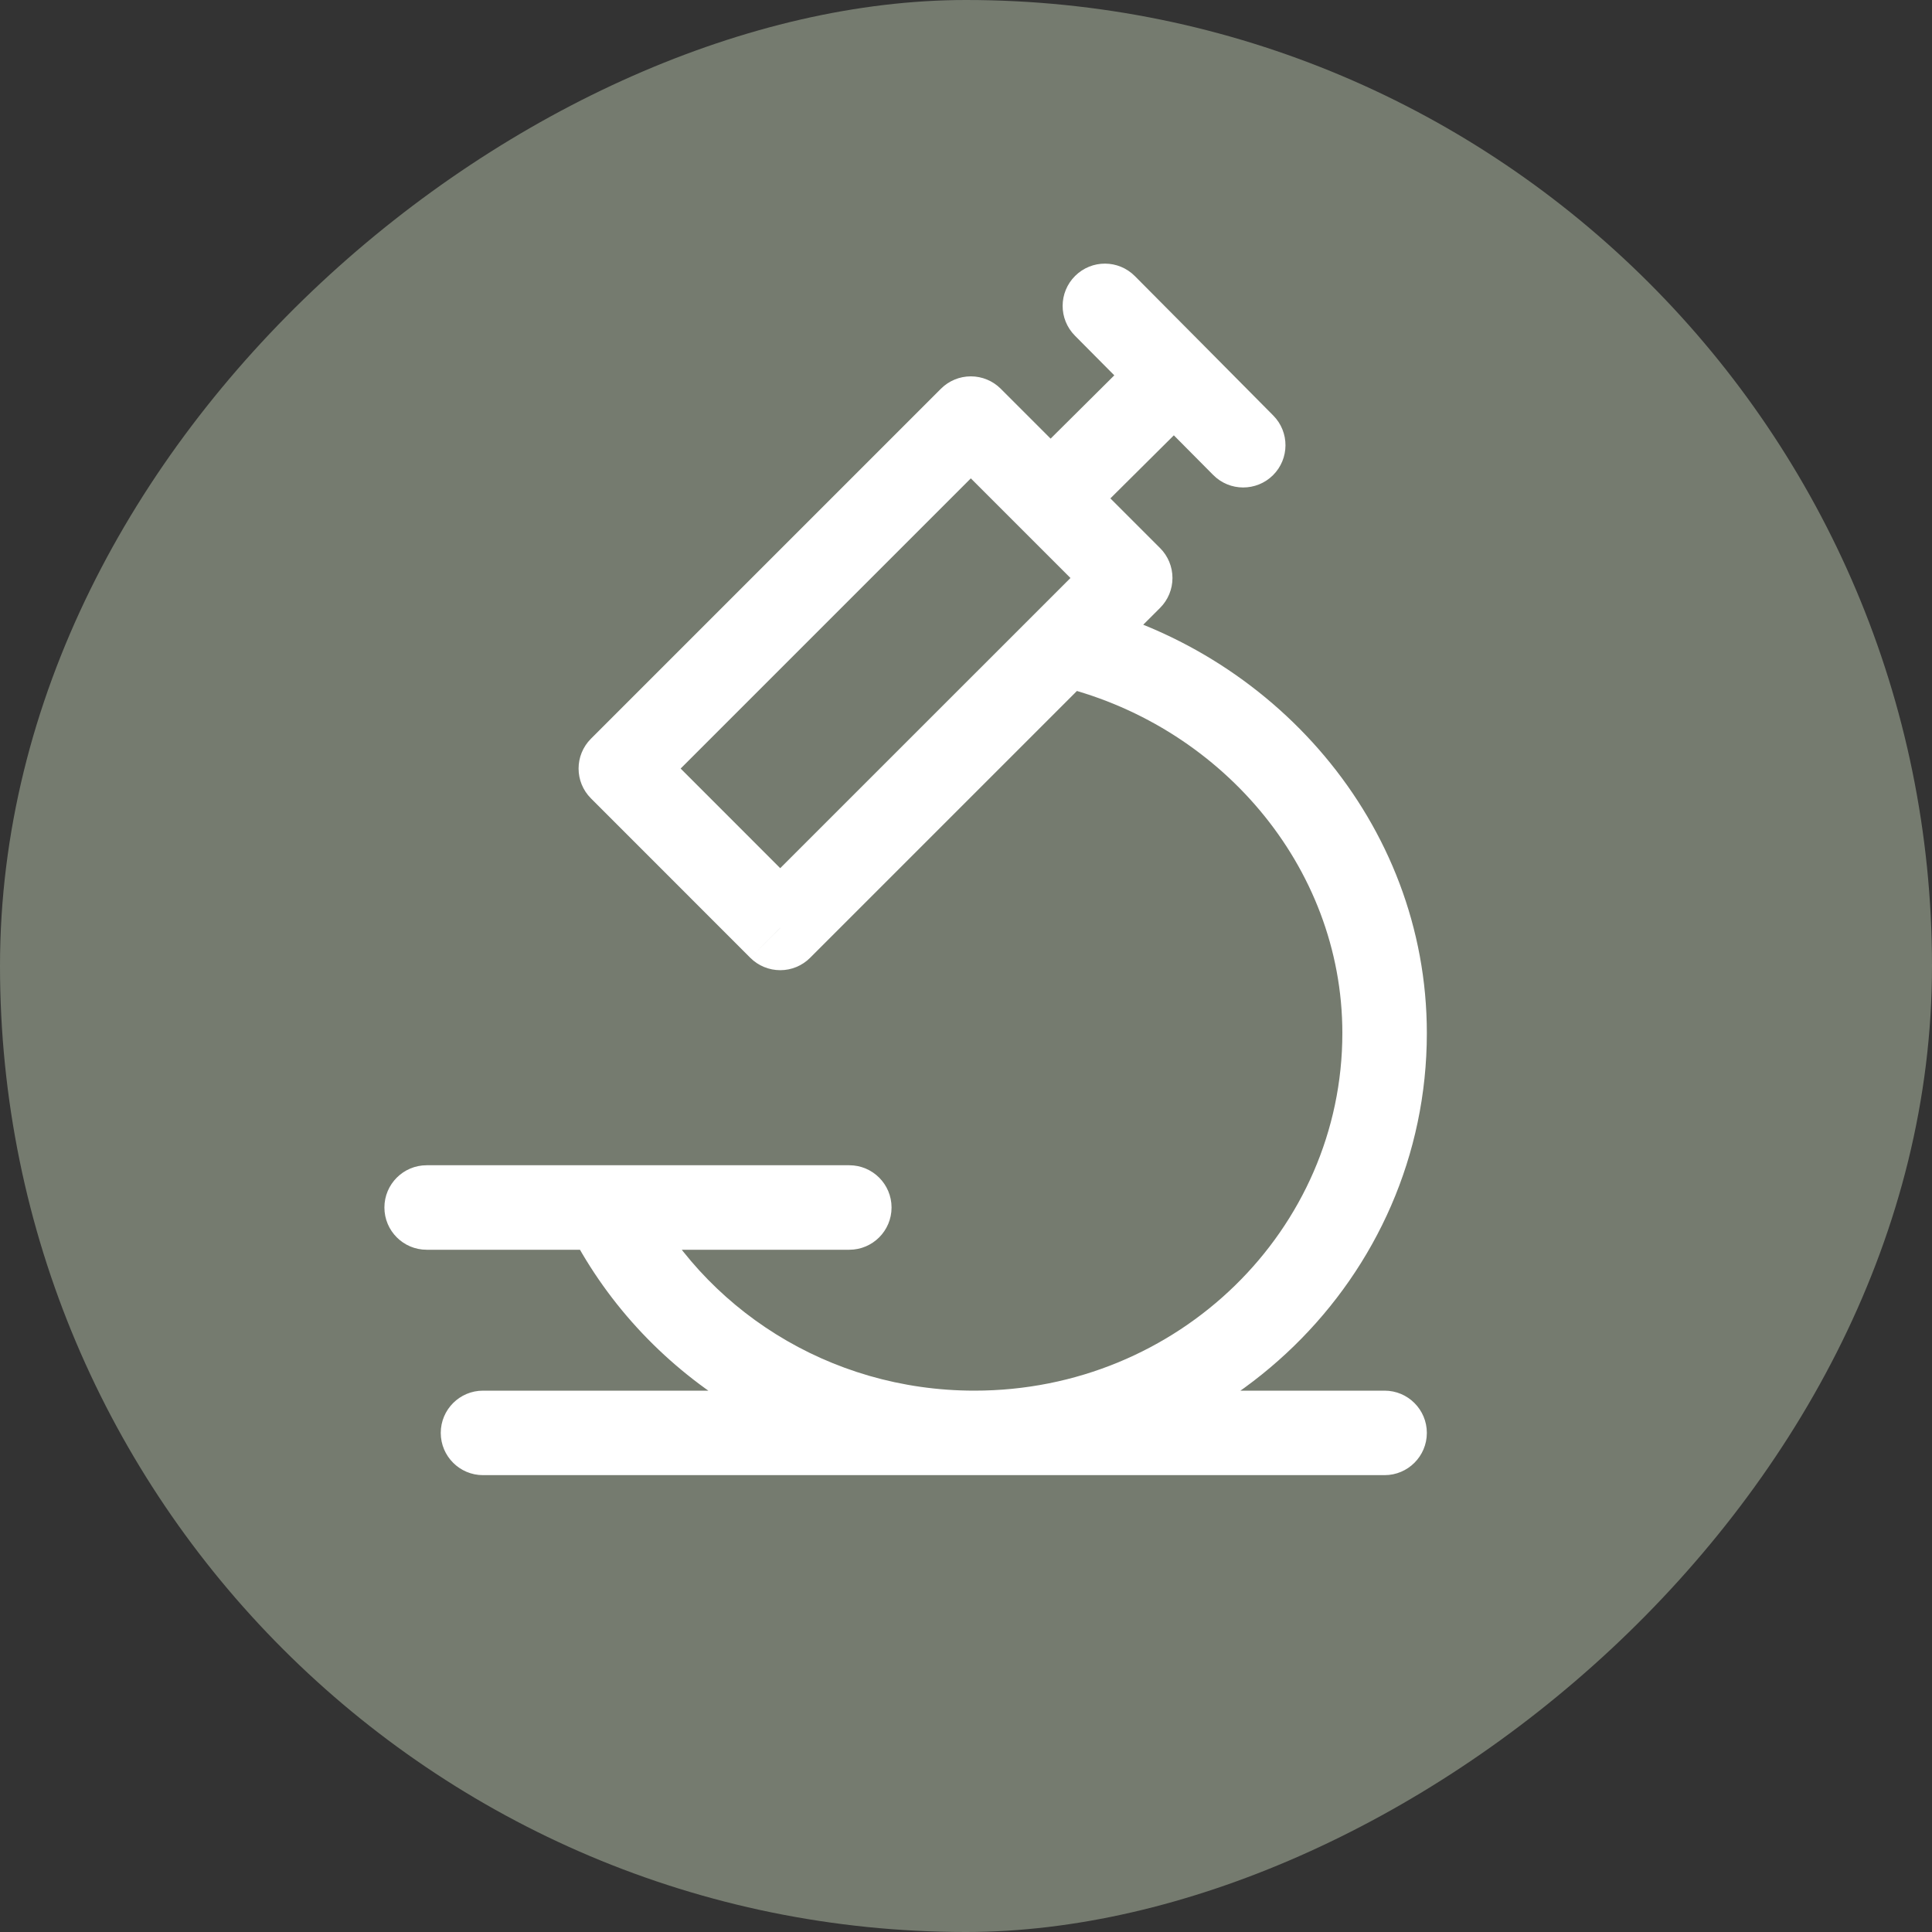 <svg width="30" height="30" viewBox="0 0 30 30" fill="none" xmlns="http://www.w3.org/2000/svg">
<rect x="0" y="0" width="30" height="30" fill="#333333" stroke="none"/>
<rect x="30" width="30" height="30" rx="15" transform="rotate(90 30 0)" fill="#757B6F"/>
<path d="M6.625 18.094C6.263 18.094 5.969 18.388 5.969 18.75C5.969 19.112 6.263 19.406 6.625 19.406V18.094ZM13.188 19.406C13.55 19.406 13.844 19.112 13.844 18.75C13.844 18.388 13.55 18.094 13.188 18.094V19.406ZM7.5 21.594C7.138 21.594 6.844 21.888 6.844 22.25C6.844 22.612 7.138 22.906 7.5 22.906V21.594ZM21.5 22.906C21.862 22.906 22.156 22.612 22.156 22.25C22.156 21.888 21.862 21.594 21.5 21.594V22.906ZM15.075 6.5L15.539 6.036C15.416 5.913 15.249 5.844 15.075 5.844C14.901 5.844 14.734 5.913 14.611 6.036L15.075 6.5ZM17.55 8.975L18.014 9.439C18.137 9.316 18.206 9.149 18.206 8.975C18.206 8.801 18.137 8.634 18.014 8.511L17.55 8.975ZM12.116 14.409L11.651 14.873C11.774 14.996 11.941 15.065 12.116 15.065C12.29 15.065 12.456 14.996 12.579 14.873L12.116 14.409ZM9.641 11.934L9.177 11.47C8.92 11.726 8.92 12.142 9.177 12.398L9.641 11.934ZM17.623 4.288C17.367 4.03 16.952 4.029 16.695 4.284C16.437 4.54 16.436 4.955 16.691 5.212L17.623 4.288ZM18.839 7.376C19.094 7.633 19.51 7.634 19.767 7.379C20.024 7.124 20.026 6.708 19.77 6.451L18.839 7.376ZM12.579 13.945L10.105 11.47L9.177 12.398L11.651 14.873L12.579 13.945ZM10.105 12.398L15.539 6.964L14.611 6.036L9.177 11.47L10.105 12.398ZM20.844 16.042C20.844 19.092 18.302 21.594 15.131 21.594V22.906C18.995 22.906 22.156 19.849 22.156 16.042H20.844ZM16.377 10.639C18.918 11.224 20.844 13.441 20.844 16.042H22.156C22.156 12.772 19.749 10.069 16.672 9.36L16.377 10.639ZM17.768 5.366L15.85 7.272L16.775 8.203L18.693 6.297L17.768 5.366ZM16.691 5.212L17.765 6.294L18.697 5.369L17.623 4.288L16.691 5.212ZM17.765 6.294L18.839 7.376L19.77 6.451L18.697 5.369L17.765 6.294ZM15.131 21.594C12.861 21.594 10.908 20.309 9.986 18.457L8.811 19.043C9.952 21.335 12.358 22.906 15.131 22.906V21.594ZM6.625 19.406H9.398V18.094H6.625V19.406ZM9.398 19.406H13.188V18.094H9.398V19.406ZM7.5 22.906H15.131V21.594H7.5V22.906ZM15.131 22.906H21.5V21.594H15.131V22.906ZM17.086 8.511L16.061 9.536L16.988 10.464L18.014 9.439L17.086 8.511ZM16.061 9.536L11.651 13.945L12.579 14.873L16.988 10.464L16.061 9.536ZM14.611 6.964L15.848 8.201L16.776 7.273L15.539 6.036L14.611 6.964ZM15.848 8.201L17.086 9.439L18.014 8.511L16.776 7.273L15.848 8.201Z" fill="white"/>
</svg>
